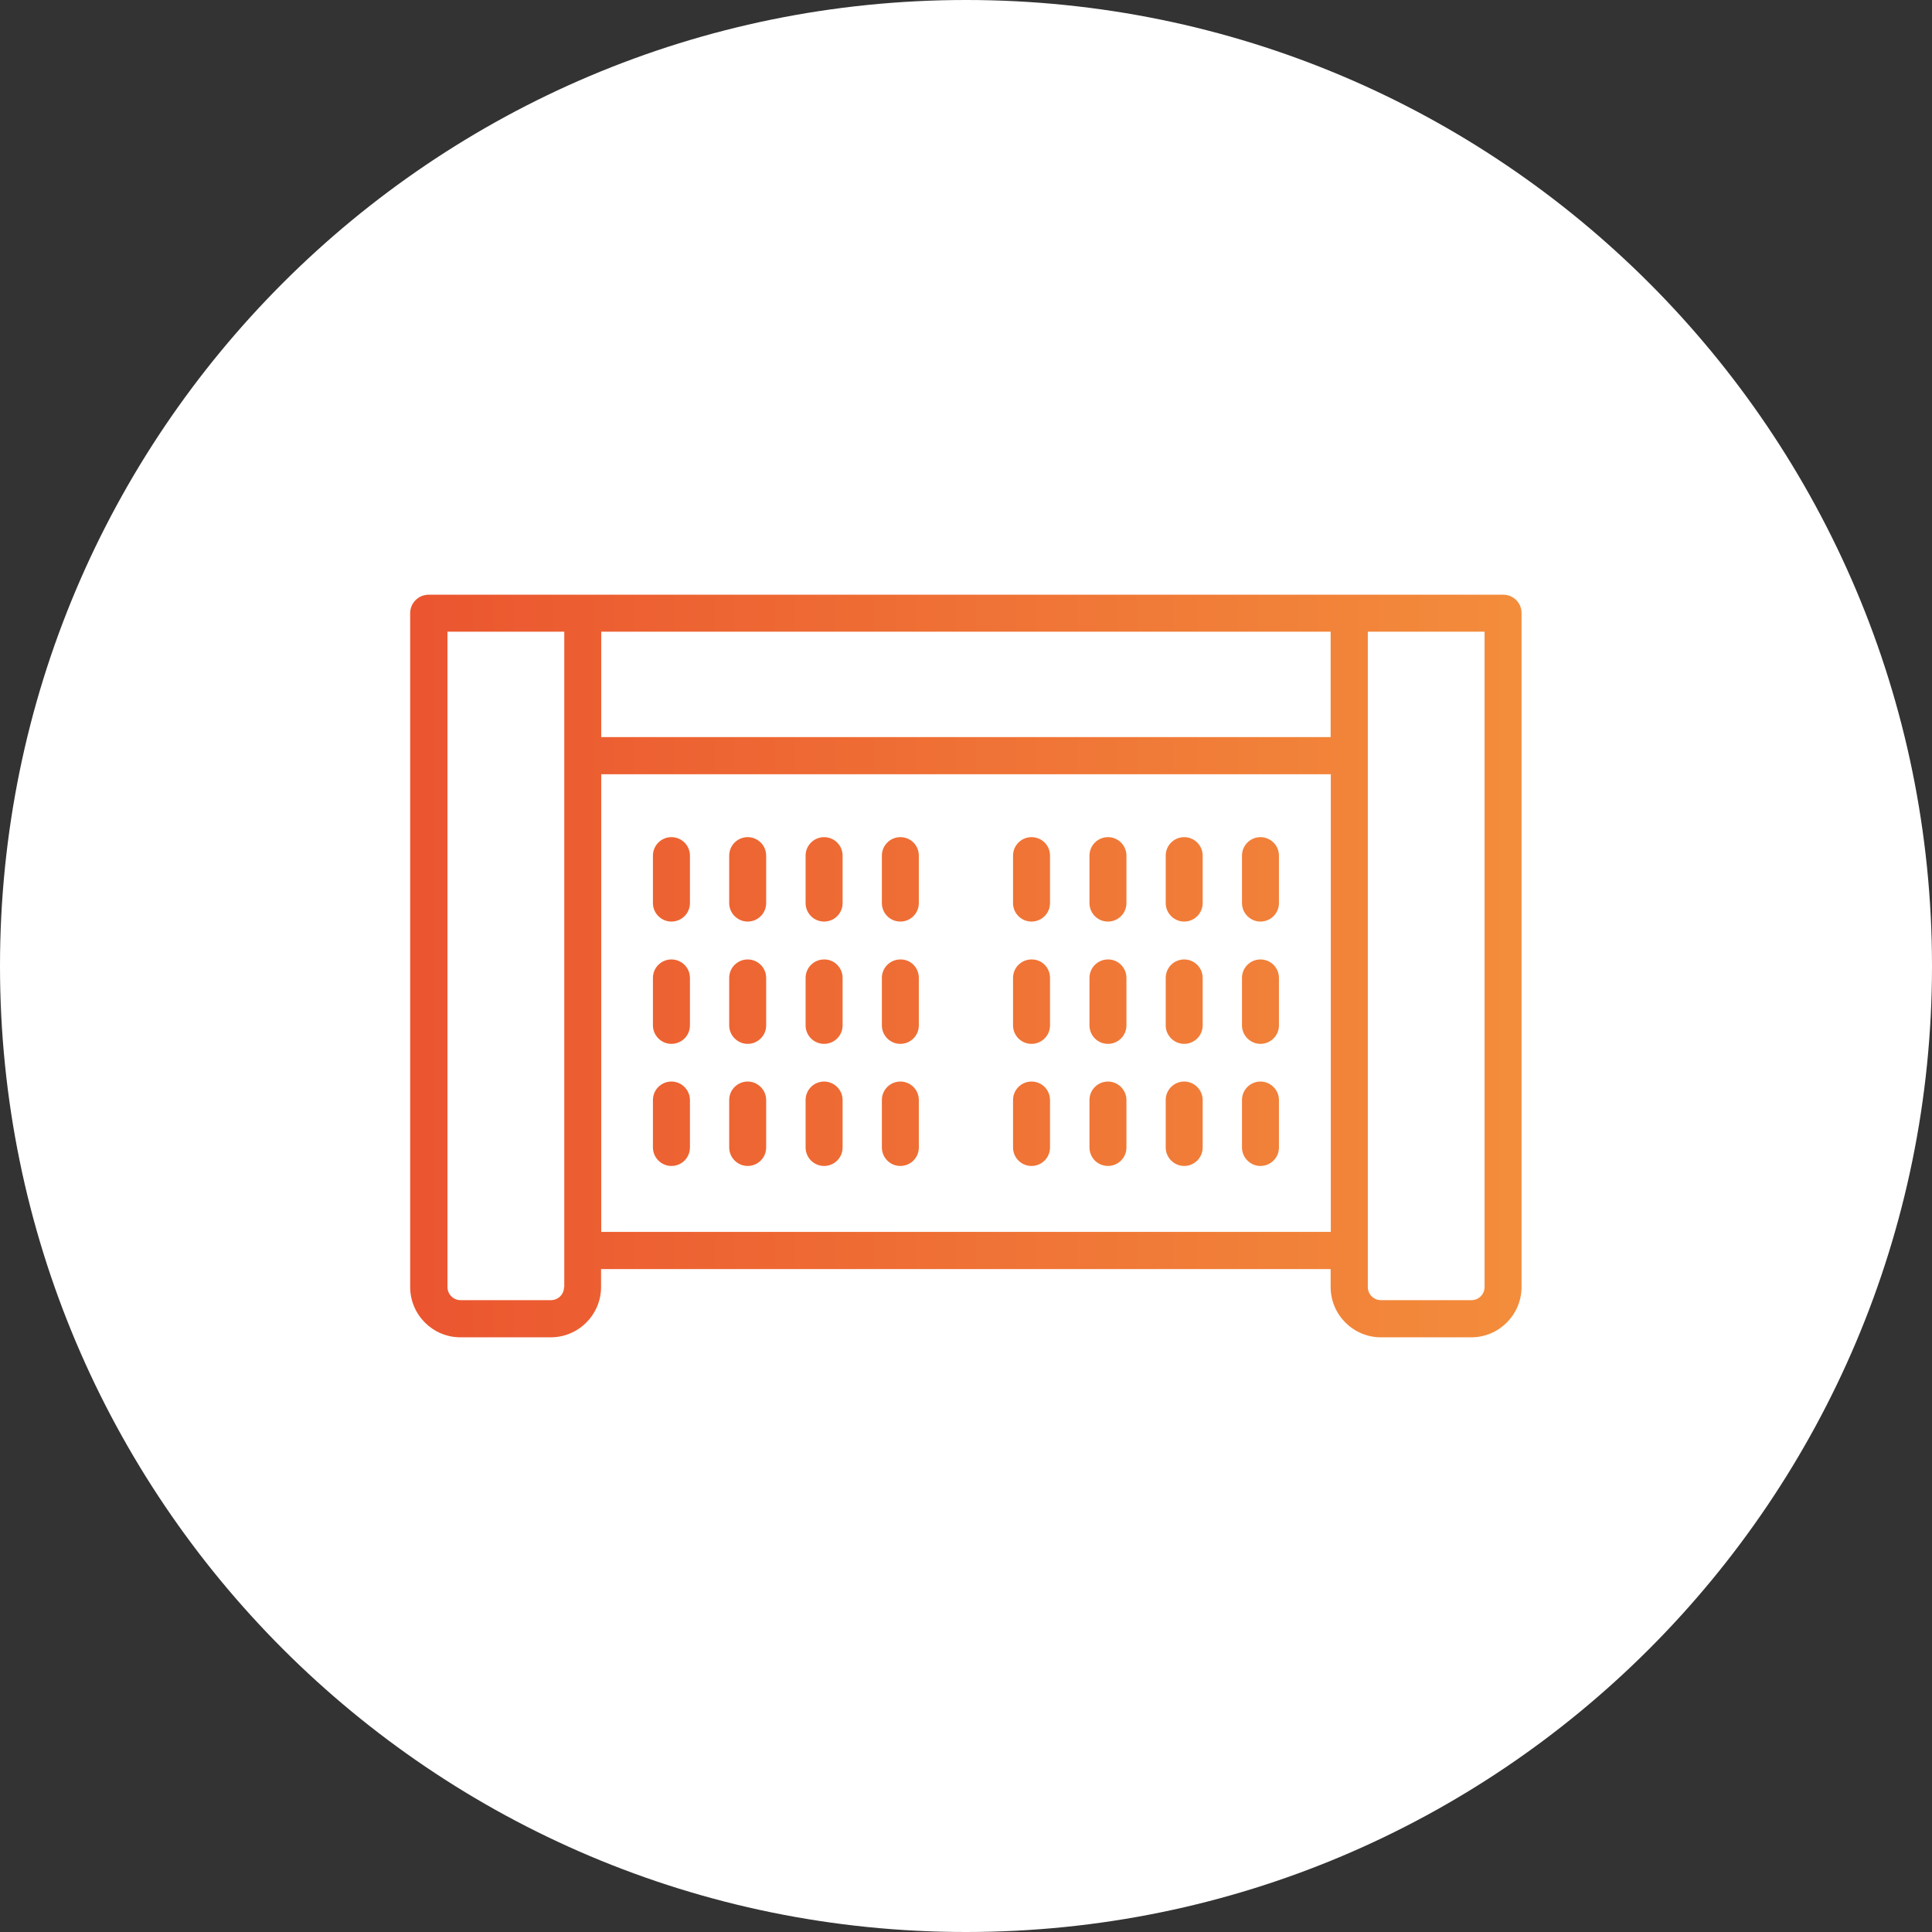 <svg width="46" height="46" viewBox="0 0 46 46" fill="none" xmlns="http://www.w3.org/2000/svg">
<rect x="0" y="0" width="46" height="46" fill="#333333" stroke="none"/>
<path d="M23 46C35.703 46 46 35.703 46 23C46 10.297 35.703 0 23 0C10.297 0 0 10.297 0 23C0 35.703 10.297 46 23 46Z" fill="#fff"/>
<path d="M35.791 14.16H32.127H13.87H10.206C9.96 14.16 9.766 14.359 9.766 14.6V30.643C9.766 31.303 10.303 31.841 10.963 31.841H13.113C13.773 31.841 14.311 31.303 14.311 30.643V30.216H31.682V30.643C31.682 31.303 32.22 31.841 32.88 31.841H35.03C35.69 31.841 36.227 31.303 36.227 30.643V14.6C36.231 14.355 36.033 14.16 35.791 14.16ZM31.682 15.04V17.55H14.315V15.04H31.682ZM13.43 30.643C13.43 30.817 13.291 30.956 13.117 30.956H10.967C10.794 30.956 10.654 30.817 10.654 30.643V15.04H13.435V30.643H13.43ZM14.315 29.331V18.434H31.686V29.331H14.315ZM35.347 30.643C35.347 30.817 35.207 30.956 35.034 30.956H32.88C32.706 30.956 32.567 30.817 32.567 30.643V15.04H35.347V30.643ZM16.427 20.372V21.502C16.427 21.748 16.228 21.942 15.986 21.942C15.745 21.942 15.546 21.744 15.546 21.502V20.372C15.546 20.127 15.745 19.932 15.986 19.932C16.228 19.932 16.427 20.127 16.427 20.372ZM18.242 20.372V21.502C18.242 21.748 18.043 21.942 17.802 21.942C17.561 21.942 17.362 21.744 17.362 21.502V20.372C17.362 20.127 17.561 19.932 17.802 19.932C18.043 19.932 18.242 20.127 18.242 20.372ZM20.062 20.372V21.502C20.062 21.748 19.863 21.942 19.622 21.942C19.376 21.942 19.181 21.744 19.181 21.502V20.372C19.181 20.127 19.38 19.932 19.622 19.932C19.863 19.932 20.062 20.127 20.062 20.372ZM21.877 20.372V21.502C21.877 21.748 21.678 21.942 21.437 21.942C21.192 21.942 20.997 21.744 20.997 21.502V20.372C20.997 20.127 21.196 19.932 21.437 19.932C21.683 19.932 21.877 20.127 21.877 20.372ZM16.427 23.284V24.414C16.427 24.659 16.228 24.854 15.986 24.854C15.745 24.854 15.546 24.655 15.546 24.414V23.284C15.546 23.038 15.745 22.844 15.986 22.844C16.228 22.844 16.427 23.038 16.427 23.284ZM18.242 23.284V24.414C18.242 24.659 18.043 24.854 17.802 24.854C17.561 24.854 17.362 24.655 17.362 24.414V23.284C17.362 23.038 17.561 22.844 17.802 22.844C18.043 22.844 18.242 23.038 18.242 23.284ZM20.062 23.284V24.414C20.062 24.659 19.863 24.854 19.622 24.854C19.376 24.854 19.181 24.655 19.181 24.414V23.284C19.181 23.038 19.38 22.844 19.622 22.844C19.863 22.84 20.062 23.038 20.062 23.284ZM21.877 23.284V24.414C21.877 24.659 21.678 24.854 21.437 24.854C21.192 24.854 20.997 24.655 20.997 24.414V23.284C20.997 23.038 21.196 22.844 21.437 22.844C21.683 22.84 21.877 23.038 21.877 23.284ZM16.427 26.191V27.321C16.427 27.567 16.228 27.761 15.986 27.761C15.745 27.761 15.546 27.562 15.546 27.321V26.191C15.546 25.946 15.745 25.751 15.986 25.751C16.228 25.751 16.427 25.95 16.427 26.191ZM18.242 26.191V27.321C18.242 27.567 18.043 27.761 17.802 27.761C17.561 27.761 17.362 27.562 17.362 27.321V26.191C17.362 25.946 17.561 25.751 17.802 25.751C18.043 25.751 18.242 25.95 18.242 26.191ZM20.062 26.191V27.321C20.062 27.567 19.863 27.761 19.622 27.761C19.376 27.761 19.181 27.562 19.181 27.321V26.191C19.181 25.946 19.38 25.751 19.622 25.751C19.863 25.751 20.062 25.95 20.062 26.191ZM21.877 26.191V27.321C21.877 27.567 21.678 27.761 21.437 27.761C21.192 27.761 20.997 27.562 20.997 27.321V26.191C20.997 25.946 21.196 25.751 21.437 25.751C21.683 25.751 21.877 25.95 21.877 26.191ZM25 20.372V21.502C25 21.748 24.801 21.942 24.56 21.942C24.315 21.942 24.12 21.744 24.12 21.502V20.372C24.12 20.127 24.319 19.932 24.56 19.932C24.806 19.932 25 20.127 25 20.372ZM26.82 20.372V21.502C26.82 21.748 26.621 21.942 26.38 21.942C26.134 21.942 25.94 21.744 25.94 21.502V20.372C25.94 20.127 26.139 19.932 26.38 19.932C26.621 19.932 26.82 20.127 26.82 20.372ZM28.635 20.372V21.502C28.635 21.748 28.436 21.942 28.195 21.942C27.954 21.942 27.755 21.744 27.755 21.502V20.372C27.755 20.127 27.954 19.932 28.195 19.932C28.436 19.932 28.635 20.127 28.635 20.372ZM30.451 20.372V21.502C30.451 21.748 30.252 21.942 30.011 21.942C29.77 21.942 29.571 21.744 29.571 21.502V20.372C29.571 20.127 29.77 19.932 30.011 19.932C30.252 19.932 30.451 20.127 30.451 20.372ZM25 23.284V24.414C25 24.659 24.801 24.854 24.56 24.854C24.315 24.854 24.12 24.655 24.12 24.414V23.284C24.12 23.038 24.319 22.844 24.56 22.844C24.806 22.84 25 23.038 25 23.284ZM26.82 23.284V24.414C26.82 24.659 26.621 24.854 26.38 24.854C26.134 24.854 25.94 24.655 25.94 24.414V23.284C25.94 23.038 26.139 22.844 26.38 22.844C26.621 22.84 26.82 23.038 26.82 23.284ZM28.635 23.284V24.414C28.635 24.659 28.436 24.854 28.195 24.854C27.954 24.854 27.755 24.655 27.755 24.414V23.284C27.755 23.038 27.954 22.844 28.195 22.844C28.436 22.844 28.635 23.038 28.635 23.284ZM30.451 23.284V24.414C30.451 24.659 30.252 24.854 30.011 24.854C29.77 24.854 29.571 24.655 29.571 24.414V23.284C29.571 23.038 29.77 22.844 30.011 22.844C30.252 22.844 30.451 23.038 30.451 23.284ZM25 26.191V27.321C25 27.567 24.801 27.761 24.56 27.761C24.315 27.761 24.12 27.562 24.12 27.321V26.191C24.12 25.946 24.319 25.751 24.56 25.751C24.806 25.751 25 25.95 25 26.191ZM26.82 26.191V27.321C26.82 27.567 26.621 27.761 26.38 27.761C26.134 27.761 25.94 27.562 25.94 27.321V26.191C25.94 25.946 26.139 25.751 26.38 25.751C26.621 25.751 26.82 25.95 26.82 26.191ZM28.635 26.191V27.321C28.635 27.567 28.436 27.761 28.195 27.761C27.954 27.761 27.755 27.562 27.755 27.321V26.191C27.755 25.946 27.954 25.751 28.195 25.751C28.436 25.751 28.635 25.95 28.635 26.191ZM30.451 26.191V27.321C30.451 27.567 30.252 27.761 30.011 27.761C29.77 27.761 29.571 27.562 29.571 27.321V26.191C29.571 25.946 29.77 25.751 30.011 25.751C30.252 25.751 30.451 25.95 30.451 26.191Z" fill="url(#paint0_linear)"/>
<defs>
<linearGradient id="paint0_linear" x1="0" y1="23" x2="45.999" y2="23" gradientUnits="userSpaceOnUse">
<stop stop-color="#E8412B"/>
<stop offset="1" stop-color="#F6A140"/>
</linearGradient>
</defs>
</svg>
